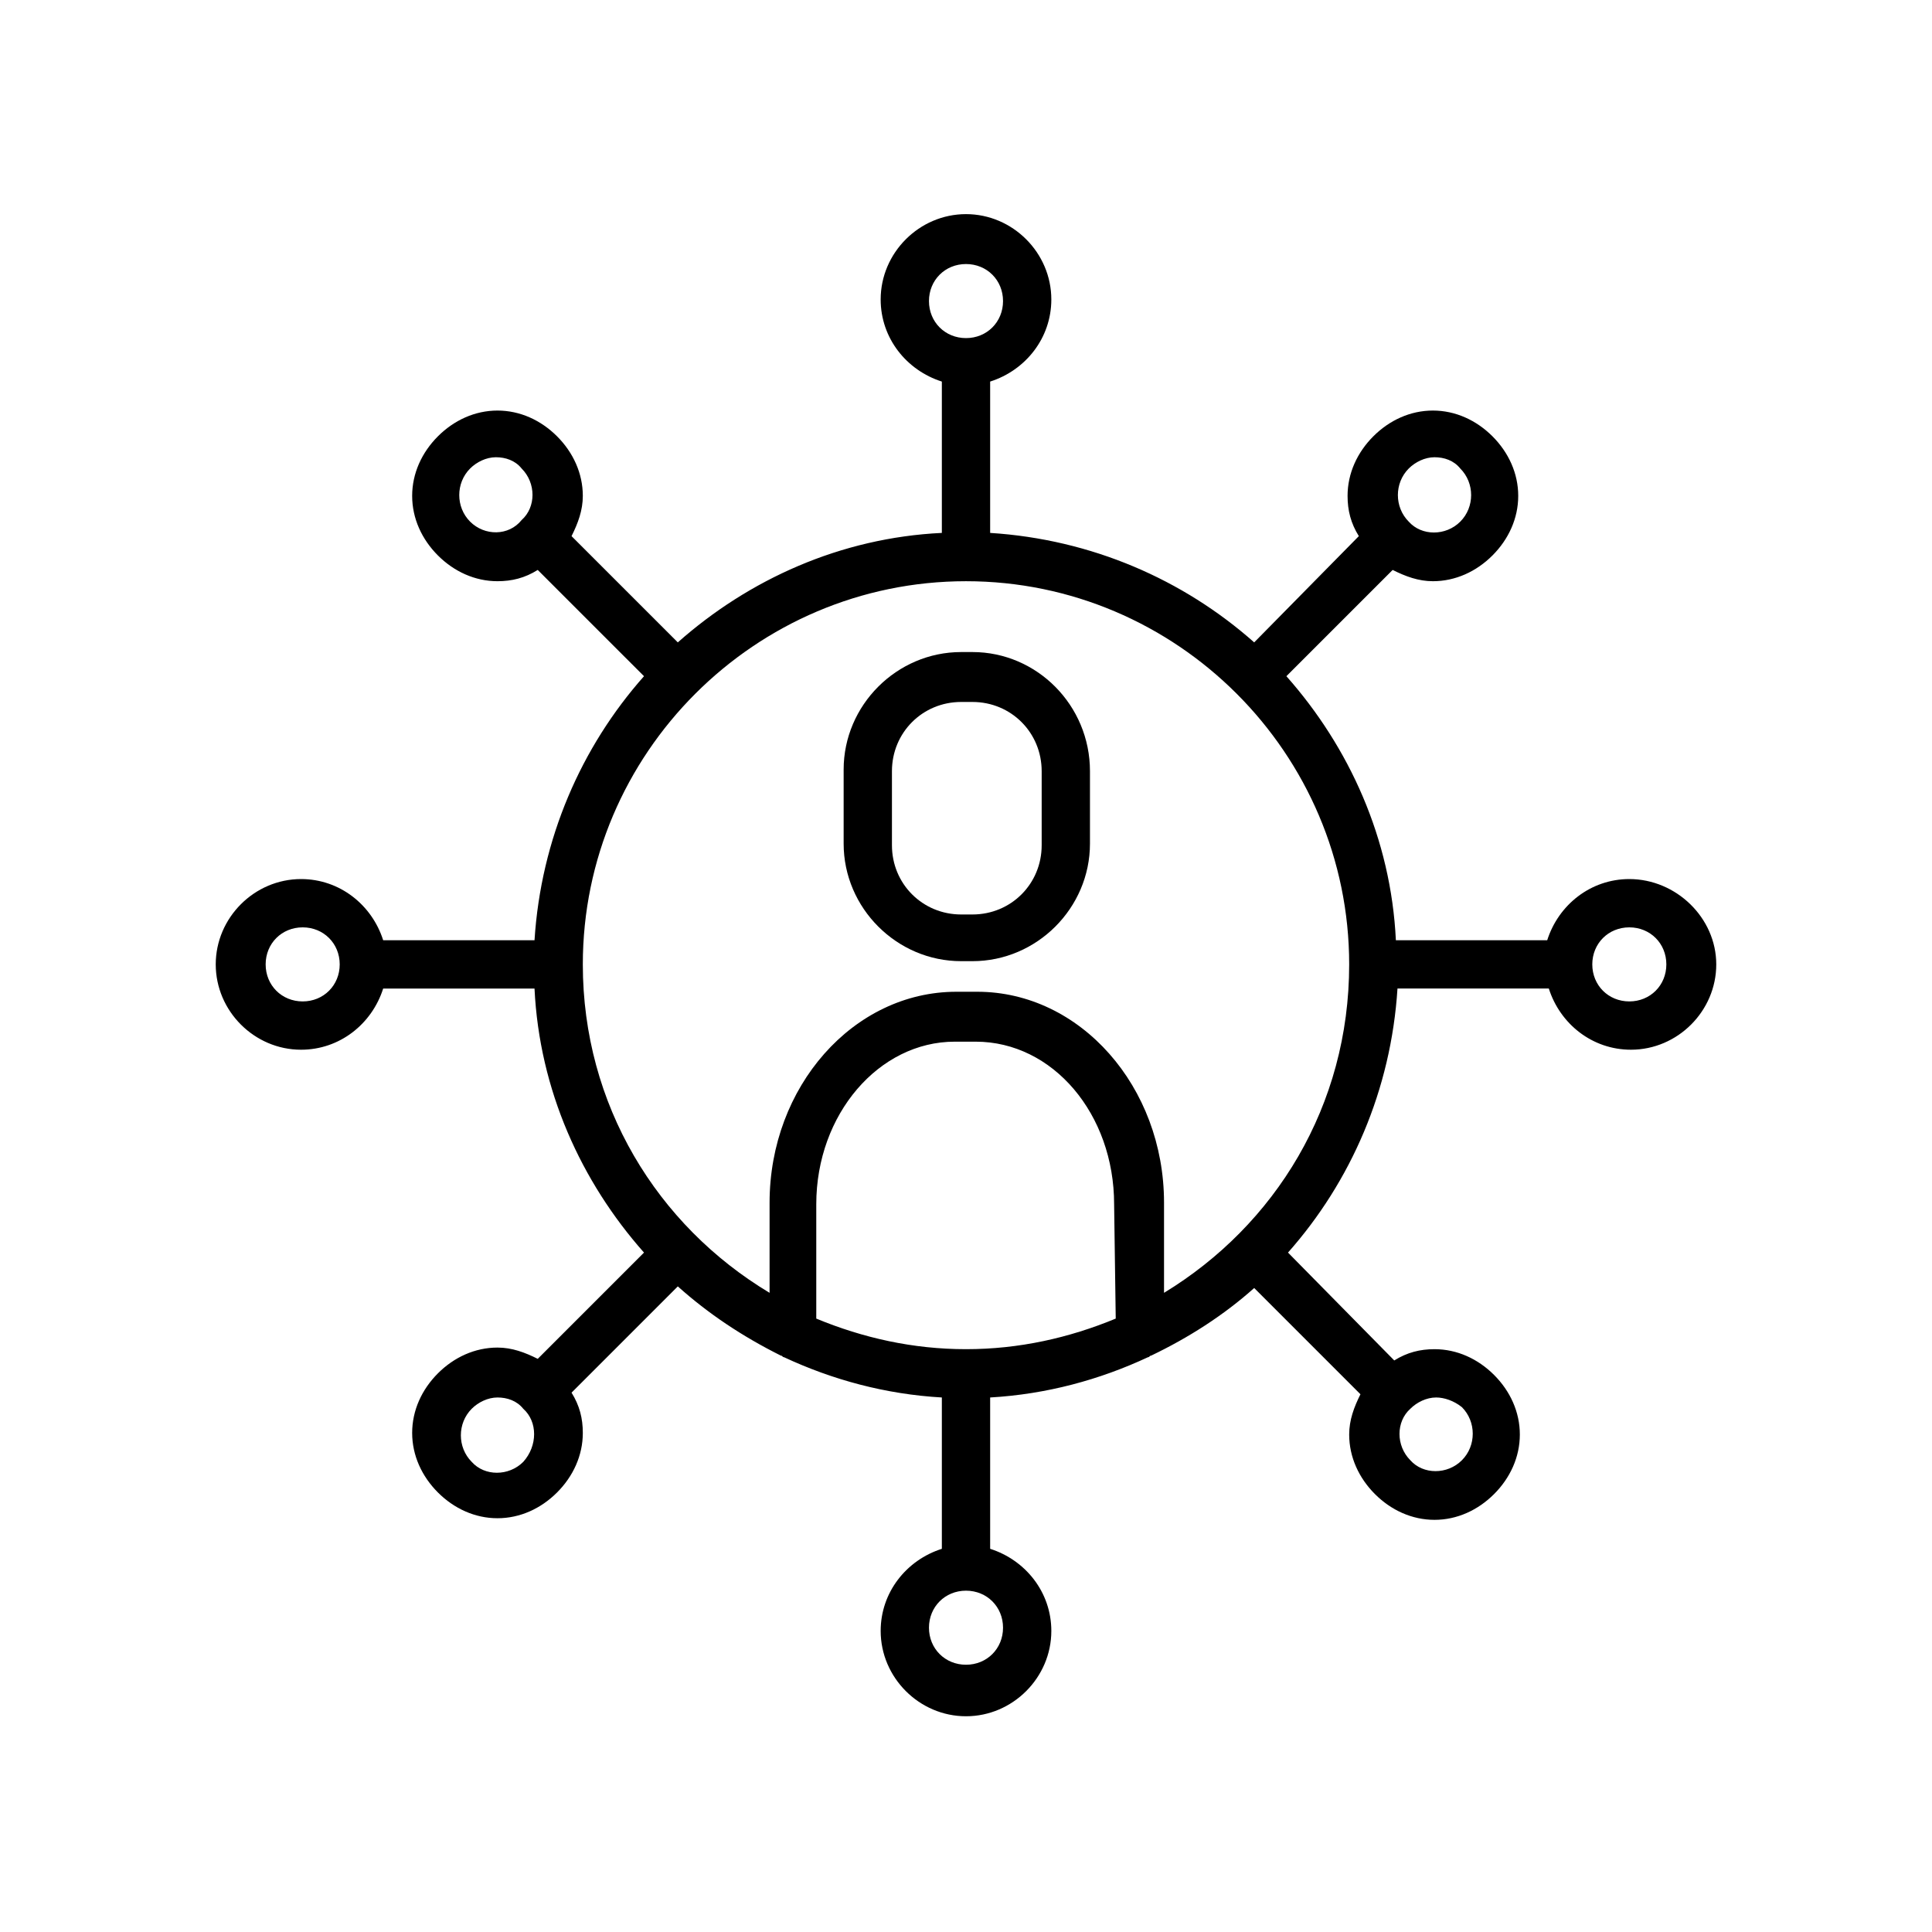 <?xml version="1.0" encoding="utf-8"?>
<!-- Generator: Adobe Illustrator 27.5.0, SVG Export Plug-In . SVG Version: 6.00 Build 0)  -->
<svg version="1.1" id="Layer_1" xmlns="http://www.w3.org/2000/svg" xmlns:xlink="http://www.w3.org/1999/xlink" x="0px" y="0px"
	 viewBox="0 0 120 120" style="enable-background:new 0 0 120 120;" xml:space="preserve">
<g>
	<path d="M60.4,40.5h-0.7c-4,0-7.3,3.3-7.3,7.3v4.6c0,4,3.3,7.3,7.3,7.3h0.7c4,0,7.3-3.3,7.3-7.3v-4.5
		C67.7,43.8,64.4,40.5,60.4,40.5z M64.7,52.5c0,2.4-1.9,4.3-4.3,4.3h-0.7c-2.4,0-4.3-1.9-4.3-4.3v-4.6c0-2.4,1.9-4.3,4.3-4.3h0.7
		c2.4,0,4.3,1.9,4.3,4.3V52.5z"/>
	<path d="M101.2,54.6c-2.4,0-4.4,1.6-5.1,3.8h-9.4c-0.3-6.3-2.9-12-6.8-16.4l6.6-6.6c0.8,0.4,1.6,0.7,2.5,0.7c1.4,0,2.7-0.6,3.7-1.6
		s1.6-2.3,1.6-3.7c0-1.4-0.6-2.7-1.6-3.7s-2.3-1.6-3.7-1.6c-1.4,0-2.7,0.6-3.7,1.6s-1.6,2.3-1.6,3.7c0,0.9,0.2,1.7,0.7,2.5l-6.5,6.6
		c-4.4-3.9-10.1-6.4-16.4-6.8v-9.4c2.2-0.7,3.8-2.7,3.8-5.1c0-2.9-2.4-5.3-5.3-5.3s-5.3,2.4-5.3,5.3c0,2.4,1.6,4.4,3.8,5.1v9.4
		c-6.3,0.3-12,2.9-16.4,6.8l-6.6-6.6c0.4-0.8,0.7-1.6,0.7-2.5c0-1.4-0.6-2.7-1.6-3.7s-2.3-1.6-3.7-1.6c-1.4,0-2.7,0.6-3.7,1.6
		s-1.6,2.3-1.6,3.7c0,1.4,0.6,2.7,1.6,3.7s2.3,1.6,3.7,1.6c0.9,0,1.7-0.2,2.5-0.7L40,42c-3.9,4.4-6.4,10.1-6.8,16.4h-9.4
		c-0.7-2.2-2.7-3.8-5.1-3.8c-2.9,0-5.3,2.4-5.3,5.3s2.4,5.3,5.3,5.3c2.4,0,4.4-1.6,5.1-3.8h9.4c0.3,6.3,2.9,12,6.8,16.4l-6.6,6.6
		c-0.8-0.4-1.6-0.7-2.5-0.7c-1.4,0-2.7,0.6-3.7,1.6s-1.6,2.3-1.6,3.7c0,1.4,0.6,2.7,1.6,3.7s2.3,1.6,3.7,1.6s2.7-0.6,3.7-1.6
		s1.6-2.3,1.6-3.7c0-0.9-0.2-1.7-0.7-2.5l6.6-6.6c1.9,1.7,4,3.1,6.4,4.3c0.1,0,0.1,0.1,0.2,0.1c3,1.4,6.3,2.3,9.8,2.5v9.4
		c-2.2,0.7-3.8,2.7-3.8,5.1c0,2.9,2.4,5.3,5.3,5.3s5.3-2.4,5.3-5.3c0-2.4-1.6-4.4-3.8-5.1v-9.4c3.5-0.2,6.8-1.1,9.8-2.5
		c0.1,0,0.1-0.1,0.2-0.1c2.3-1.1,4.5-2.5,6.4-4.2l6.6,6.6c-0.4,0.8-0.7,1.6-0.7,2.5c0,1.4,0.6,2.7,1.6,3.7s2.3,1.6,3.7,1.6
		c1.4,0,2.7-0.6,3.7-1.6s1.6-2.3,1.6-3.7c0-1.4-0.6-2.7-1.6-3.7s-2.3-1.6-3.7-1.6c-0.9,0-1.7,0.2-2.5,0.7L80,77.8
		c3.9-4.4,6.4-10.1,6.8-16.4h9.4c0.7,2.2,2.7,3.8,5.1,3.8c2.9,0,5.3-2.4,5.3-5.3S104.1,54.6,101.2,54.6z M87.5,29.1
		c0.4-0.4,1-0.7,1.6-0.7s1.2,0.2,1.6,0.7c0.9,0.9,0.9,2.4,0,3.3c-0.9,0.9-2.4,0.9-3.2,0C86.6,31.5,86.6,30,87.5,29.1z M57.7,18.7
		c0-1.3,1-2.3,2.3-2.3s2.3,1,2.3,2.3c0,1.3-1,2.3-2.3,2.3S57.7,20,57.7,18.7z M29.2,32.4c-0.9-0.9-0.9-2.4,0-3.3
		c0.4-0.4,1-0.7,1.6-0.7s1.2,0.2,1.6,0.7c0.9,0.9,0.9,2.4,0,3.2C31.6,33.3,30.1,33.3,29.2,32.4z M18.8,62.2c-1.3,0-2.3-1-2.3-2.3
		s1-2.3,2.3-2.3c1.3,0,2.3,1,2.3,2.3S20.1,62.2,18.8,62.2z M32.5,90.8c-0.9,0.9-2.4,0.9-3.2,0c-0.9-0.9-0.9-2.4,0-3.3
		c0.4-0.4,1-0.7,1.6-0.7s1.2,0.2,1.6,0.7C33.4,88.3,33.4,89.8,32.5,90.8z M69.3,81.9c-2.9,1.2-6,1.9-9.3,1.9s-6.4-0.7-9.3-1.9v-7.1
		c0-5.6,3.9-10.1,8.6-10.1h1.3c4.8,0,8.6,4.5,8.6,10.1L69.3,81.9L69.3,81.9z M62.3,101.1c0,1.3-1,2.3-2.3,2.3s-2.3-1-2.3-2.3
		s1-2.3,2.3-2.3S62.3,99.8,62.3,101.1z M90.8,87.4c0.9,0.9,0.9,2.4,0,3.3s-2.4,0.9-3.2,0c-0.9-0.9-0.9-2.4,0-3.2
		c0.4-0.4,1-0.7,1.6-0.7C89.7,86.8,90.3,87,90.8,87.4z M72.3,80.3v-5.6c0-7.2-5.2-13.1-11.6-13.1h-1.3c-6.4,0-11.6,5.9-11.6,13.1
		v5.6c-7-4.2-11.6-11.7-11.6-20.4c0-13.1,10.7-23.8,23.8-23.8s23.8,10.7,23.8,23.8C83.8,68.7,79.2,76.1,72.3,80.3z M101.2,62.2
		c-1.3,0-2.3-1-2.3-2.3s1-2.3,2.3-2.3s2.3,1,2.3,2.3S102.5,62.2,101.2,62.2z"/>
</g>
</svg>
